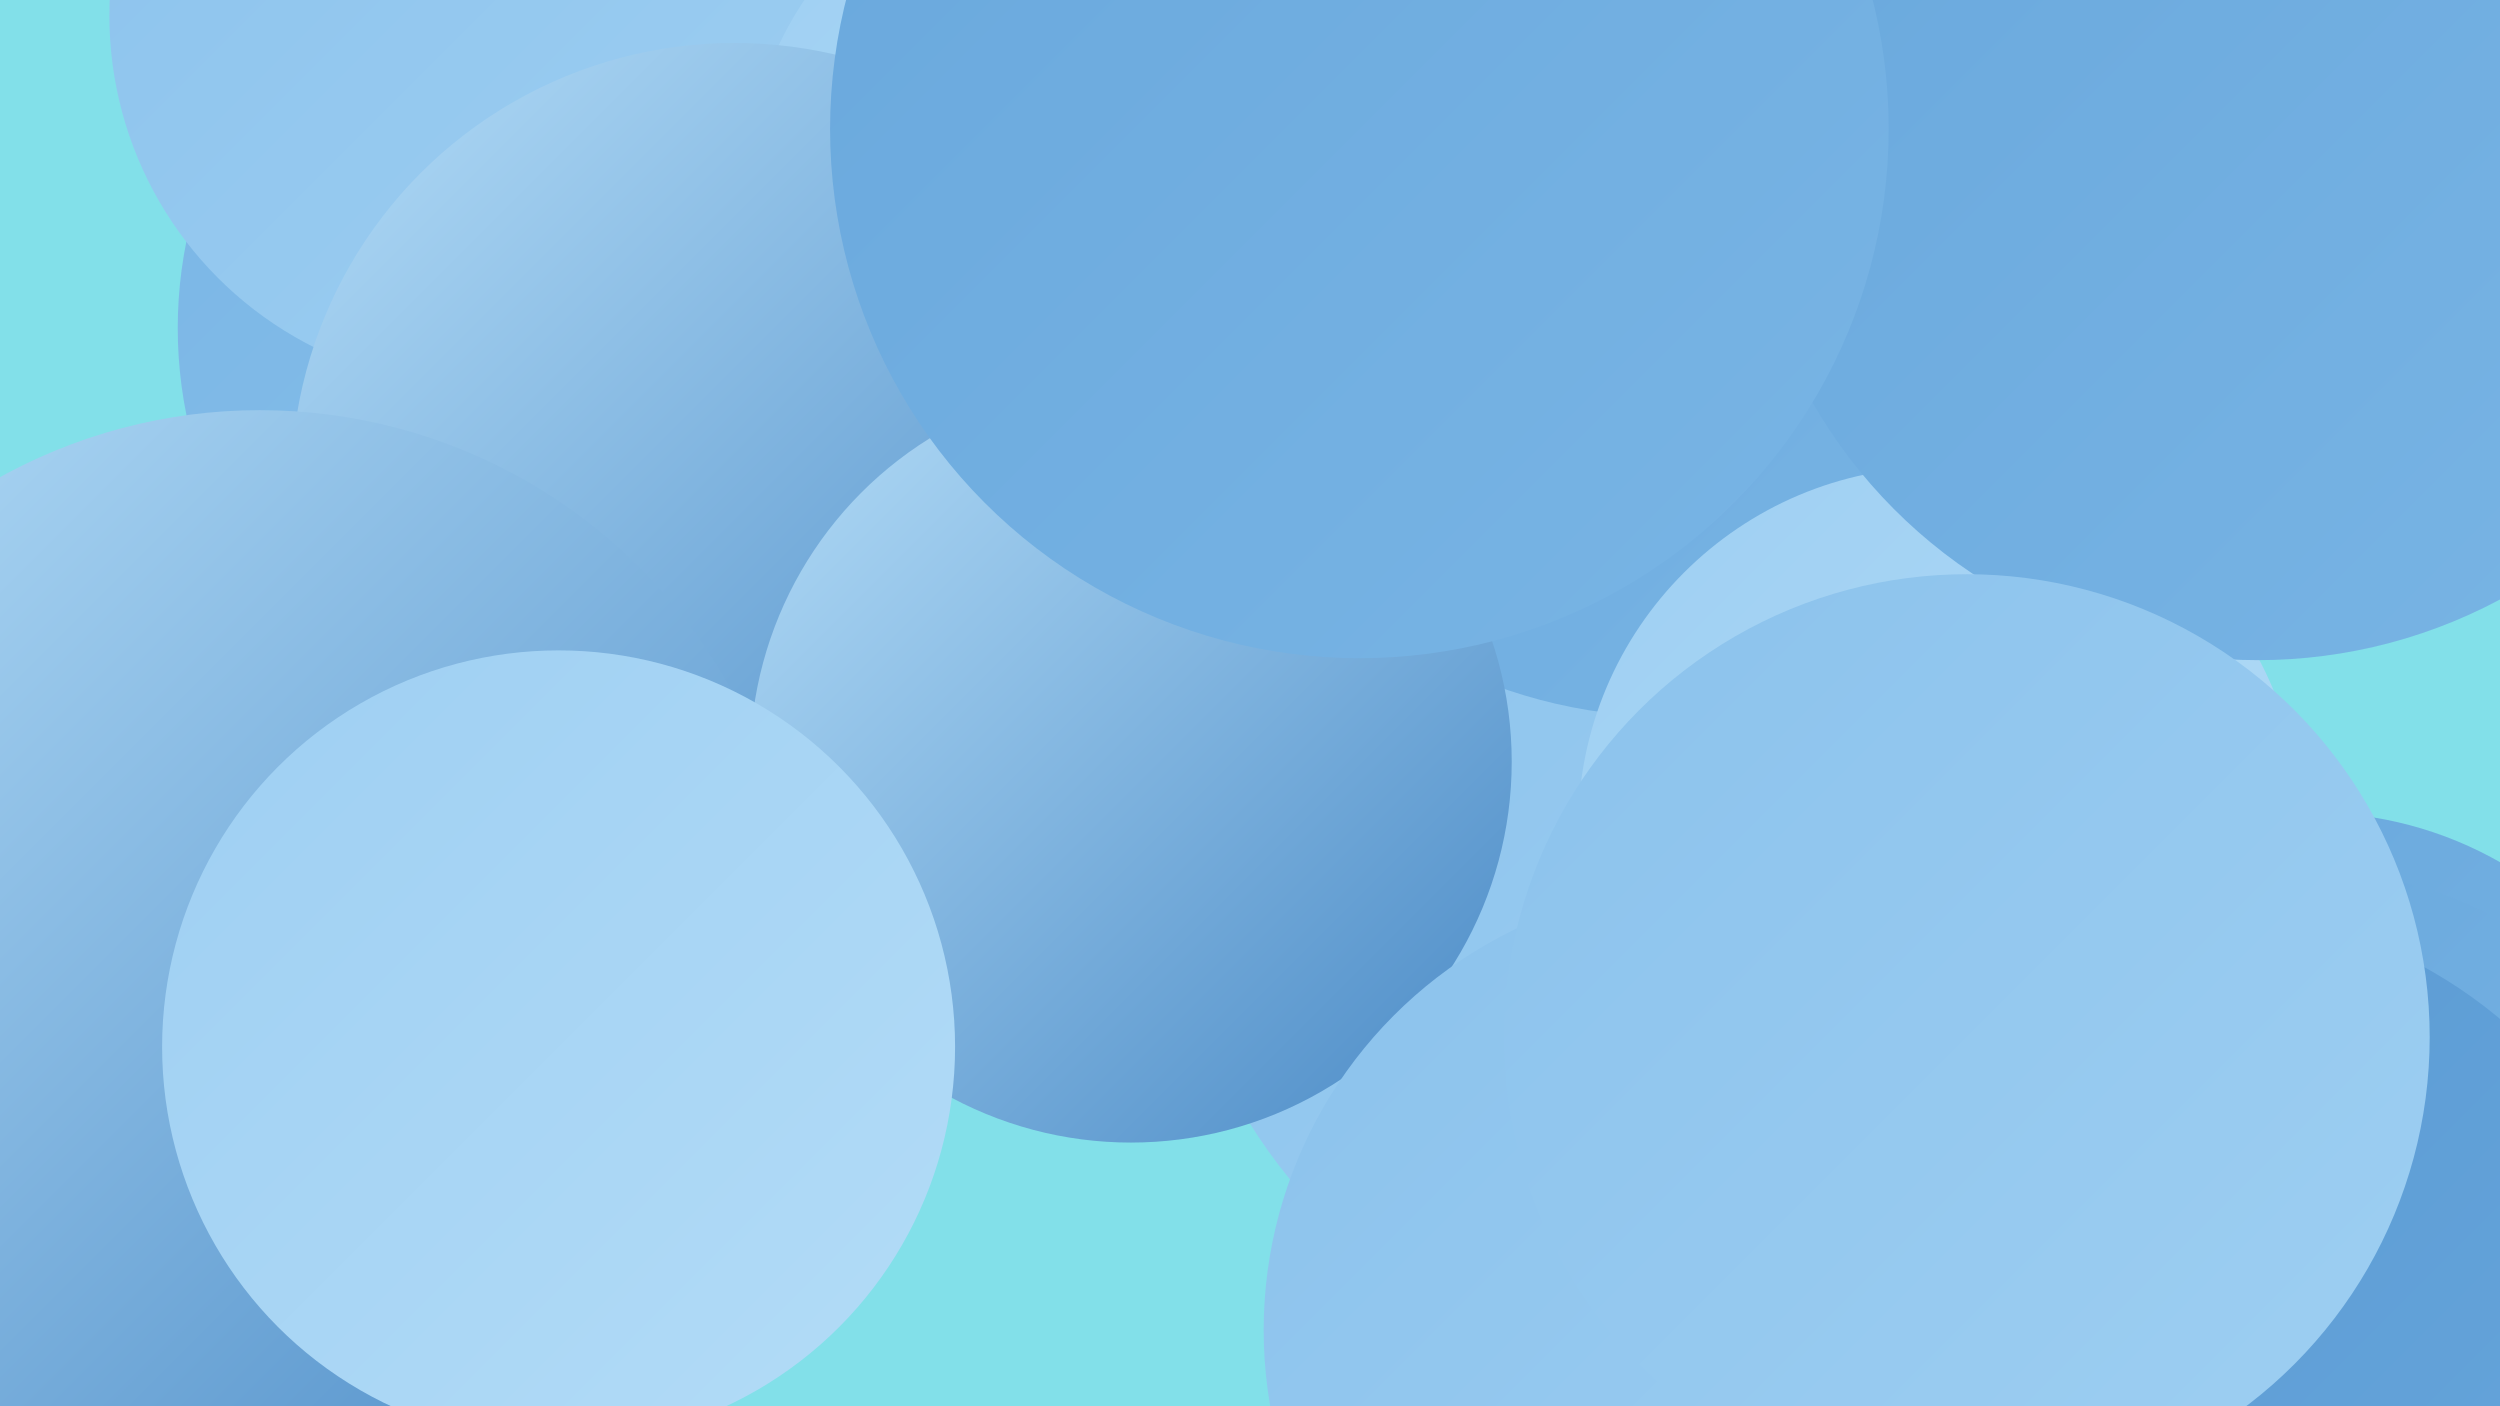 <?xml version="1.0" encoding="UTF-8"?><svg width="1280" height="720" xmlns="http://www.w3.org/2000/svg"><defs><linearGradient id="grad0" x1="0%" y1="0%" x2="100%" y2="100%"><stop offset="0%" style="stop-color:#4a8ac6;stop-opacity:1" /><stop offset="100%" style="stop-color:#5898d2;stop-opacity:1" /></linearGradient><linearGradient id="grad1" x1="0%" y1="0%" x2="100%" y2="100%"><stop offset="0%" style="stop-color:#5898d2;stop-opacity:1" /><stop offset="100%" style="stop-color:#68a7dc;stop-opacity:1" /></linearGradient><linearGradient id="grad2" x1="0%" y1="0%" x2="100%" y2="100%"><stop offset="0%" style="stop-color:#68a7dc;stop-opacity:1" /><stop offset="100%" style="stop-color:#79b5e5;stop-opacity:1" /></linearGradient><linearGradient id="grad3" x1="0%" y1="0%" x2="100%" y2="100%"><stop offset="0%" style="stop-color:#79b5e5;stop-opacity:1" /><stop offset="100%" style="stop-color:#8bc2ec;stop-opacity:1" /></linearGradient><linearGradient id="grad4" x1="0%" y1="0%" x2="100%" y2="100%"><stop offset="0%" style="stop-color:#8bc2ec;stop-opacity:1" /><stop offset="100%" style="stop-color:#9ecff2;stop-opacity:1" /></linearGradient><linearGradient id="grad5" x1="0%" y1="0%" x2="100%" y2="100%"><stop offset="0%" style="stop-color:#9ecff2;stop-opacity:1" /><stop offset="100%" style="stop-color:#b3dcf7;stop-opacity:1" /></linearGradient><linearGradient id="grad6" x1="0%" y1="0%" x2="100%" y2="100%"><stop offset="0%" style="stop-color:#b3dcf7;stop-opacity:1" /><stop offset="100%" style="stop-color:#4a8ac6;stop-opacity:1" /></linearGradient></defs><rect width="1280" height="720" fill="#82e0e9" /><circle cx="315" cy="168" r="224" fill="url(#grad3)" /><circle cx="796" cy="288" r="239" fill="url(#grad1)" /><circle cx="1184" cy="610" r="194" fill="url(#grad2)" /><circle cx="246" cy="8" r="190" fill="url(#grad4)" /><circle cx="852" cy="32" r="183" fill="url(#grad0)" /><circle cx="555" cy="283" r="220" fill="url(#grad4)" /><circle cx="874" cy="429" r="276" fill="url(#grad4)" /><circle cx="565" cy="102" r="184" fill="url(#grad5)" /><circle cx="855" cy="108" r="259" fill="url(#grad2)" /><circle cx="376" cy="249" r="227" fill="url(#grad6)" /><circle cx="1188" cy="633" r="186" fill="url(#grad2)" /><circle cx="993" cy="424" r="185" fill="url(#grad5)" /><circle cx="133" cy="485" r="275" fill="url(#grad6)" /><circle cx="579" cy="390" r="195" fill="url(#grad6)" /><circle cx="875" cy="681" r="228" fill="url(#grad4)" /><circle cx="1124" cy="708" r="243" fill="url(#grad1)" /><circle cx="1156" cy="75" r="263" fill="url(#grad2)" /><circle cx="1007" cy="531" r="237" fill="url(#grad4)" /><circle cx="696" cy="66" r="271" fill="url(#grad2)" /><circle cx="286" cy="536" r="203" fill="url(#grad5)" /></svg>